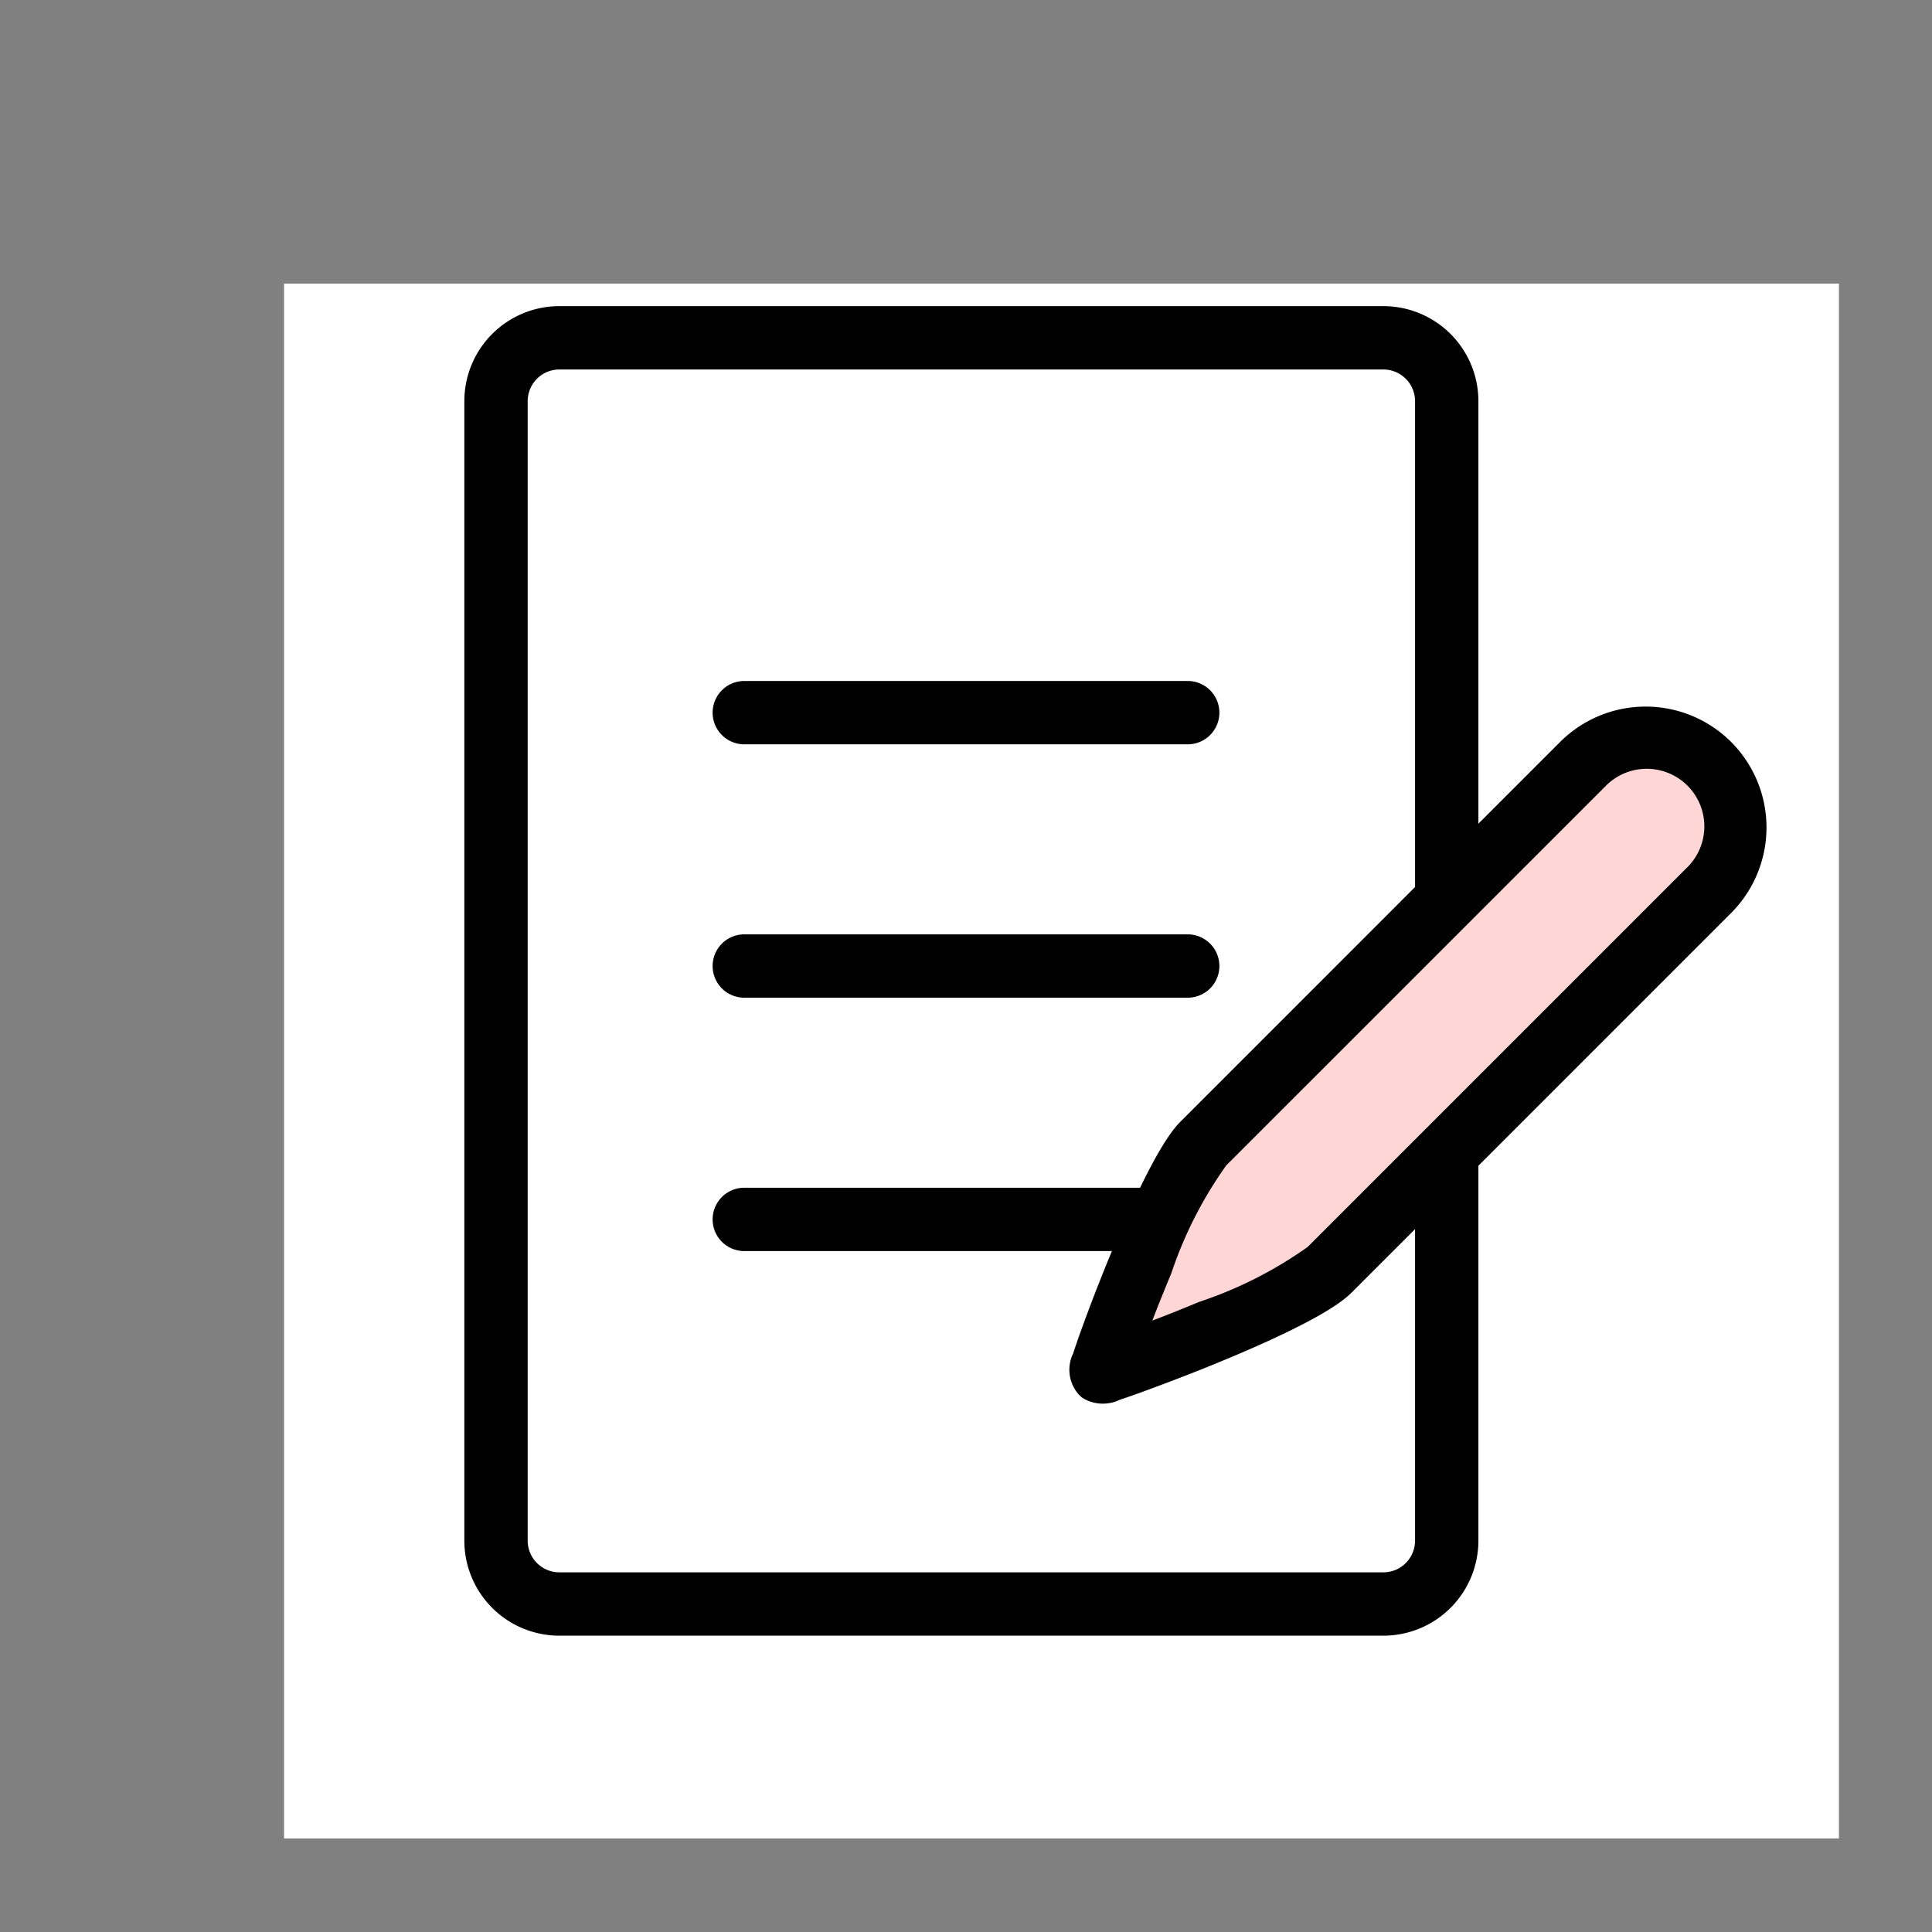 <svg xmlns="http://www.w3.org/2000/svg" width="61" height="61" viewBox="0 0 61 61"><rect x="0" y="0" width="61" height="61" fill="#808080" stroke="none"/><g transform="translate(-437 -2057)"><g><path fill="#fff" d="M445.969 2065.954h49.093v49.093h-49.093z"/><g><g transform="translate(451.661 2066.666)"><rect width="32.017" height="41.978" fill="#fff" rx="3"/><path d="M3 2a1 1 0 0 0-1 1v35.978a1 1 0 0 0 1 1h26.017a1 1 0 0 0 1-1V3a1 1 0 0 0-1-1H3m0-2h26.017a3 3 0 0 1 3 3v35.978a3 3 0 0 1-3 3H3a3 3 0 0 1-3-3V3a3 3 0 0 1 3-3Z"/><path d="M22.839 13.835h-14a1 1 0 0 1-1-1 1 1 0 0 1 1-1h14a1 1 0 0 1 1 1 1 1 0 0 1-1 1Z"/><path d="M22.839 21.835h-14a1 1 0 0 1-1-1 1 1 0 0 1 1-1h14a1 1 0 0 1 1 1 1 1 0 0 1-1 1Z"/><path d="M22.839 29.835h-14a1 1 0 0 1-1-1 1 1 0 0 1 1-1h14a1 1 0 0 1 1 1 1 1 0 0 1-1 1Z"/><path fill="#ffd6d6" d="M39.29 14.468a2.818 2.818 0 0 1 0 3.986L27.333 30.41c-1.1 1.1-7.142 3.292-7.225 3.24s2.138-6.125 3.24-7.226l11.956-11.957a2.818 2.818 0 0 1 3.986 0Z"/><path d="M39.997 13.76a3.823 3.823 0 0 1 0 5.4L28.04 31.119c-.212.212-.848.848-4.322 2.27-1.011.415-1.854.723-2.262.874-.297.109-.558.2-.75.262a1.236 1.236 0 0 1-1.102-.005l-.113-.066-.094-.093a1.176 1.176 0 0 1-.173-1.298c.06-.19.15-.453.26-.755a57.74 57.74 0 0 1 .875-2.263c1.43-3.476 2.07-4.116 2.281-4.326L34.597 13.76a3.823 3.823 0 0 1 5.4 0ZM21.722 32.029c.454-.17.957-.373 1.482-.591a12.949 12.949 0 0 0 3.422-1.733l11.957-11.958a1.819 1.819 0 1 0-2.572-2.571L24.054 27.132a12.91 12.91 0 0 0-1.73 3.397 69.999 69.999 0 0 0-.602 1.499Z"/></g></g></g></g></svg>